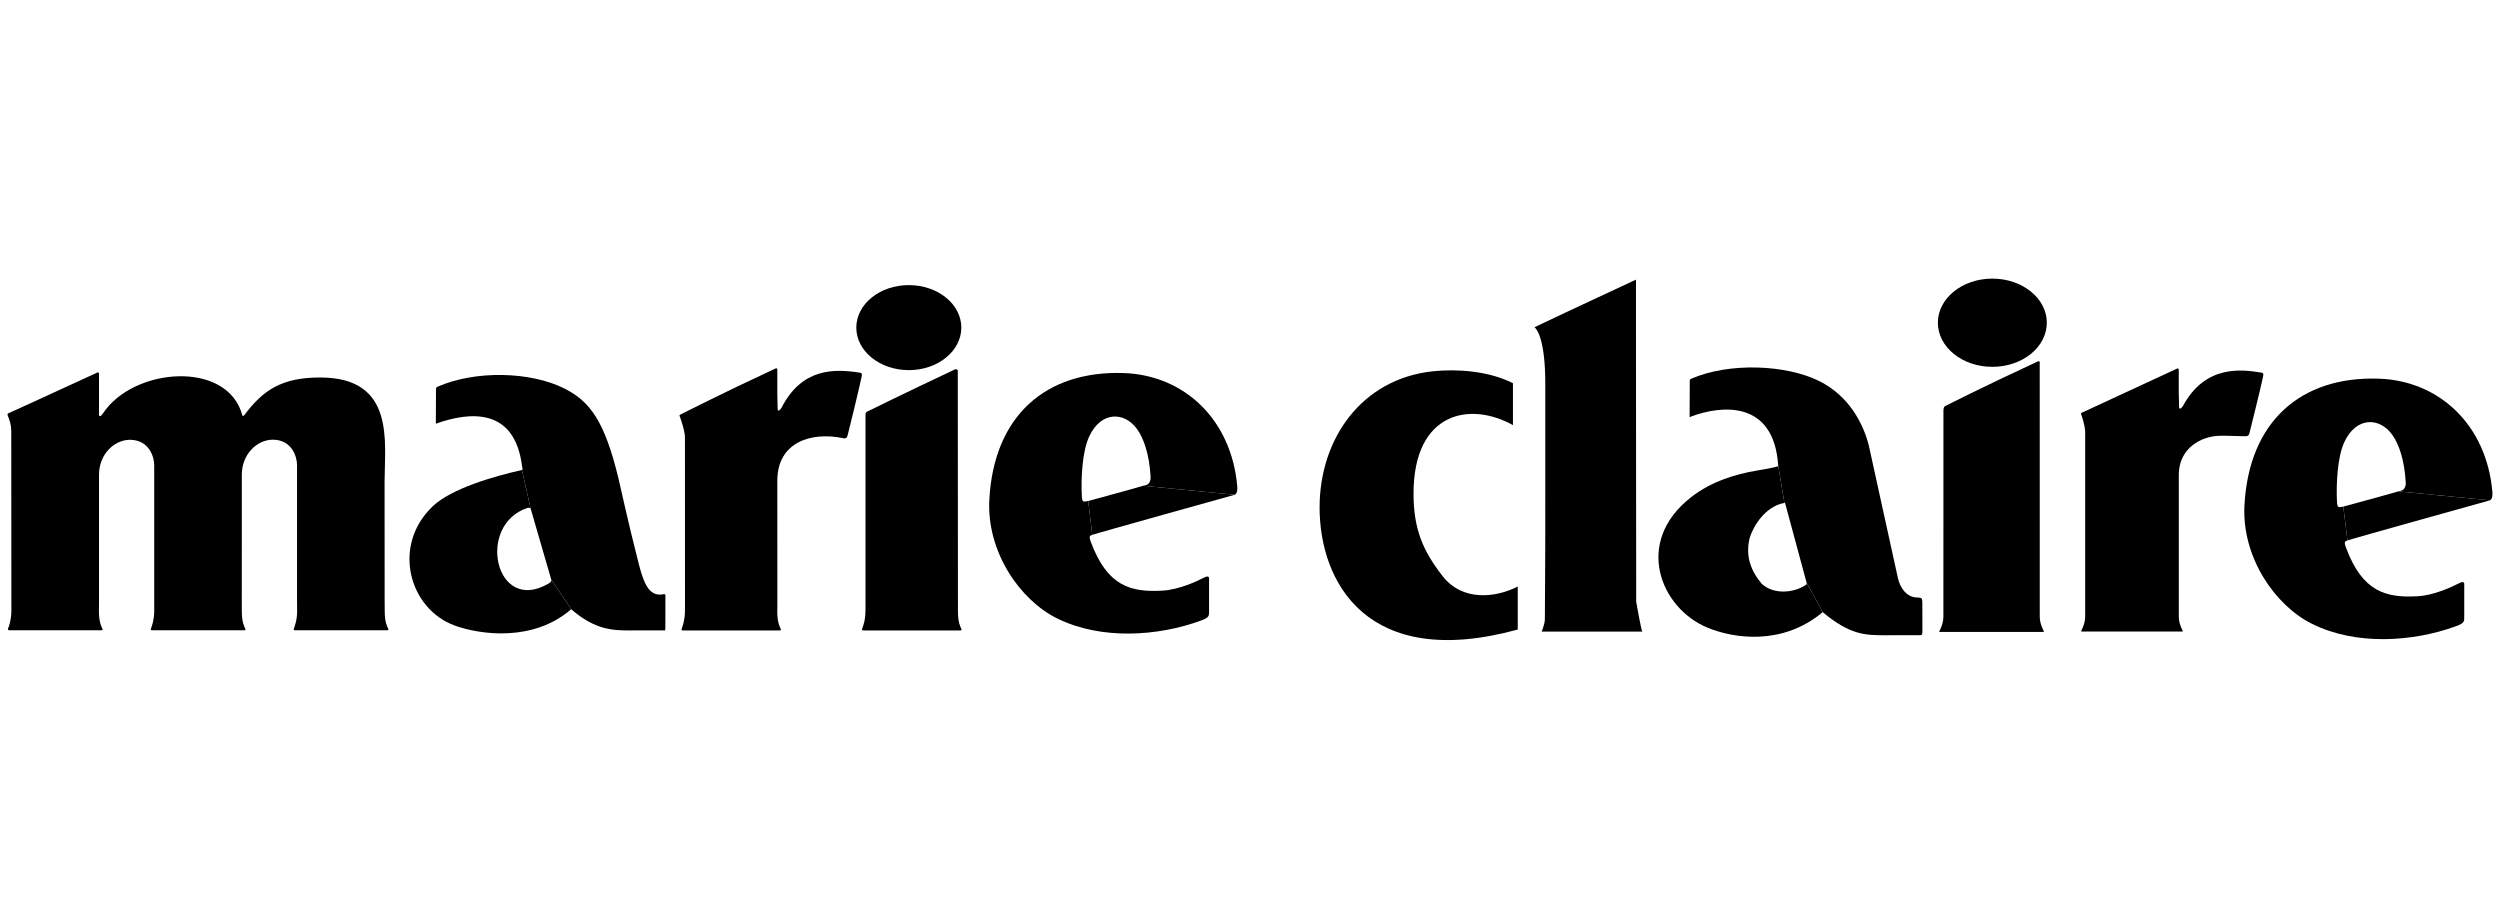 <svg width="166" height="61" viewBox="0 0 166 61" fill="none" xmlns="http://www.w3.org/2000/svg">
<g clip-path="url(#clip0_2334_6862)">
<path d="M36.606 38.498L35.233 33.761L34.656 31.21C34.741 31.188 34.672 31.017 34.669 30.992C34.181 26.946 31.066 27.401 29.044 28.096C29.044 28.096 28.937 28.197 28.94 28.064C28.947 27.9 28.95 26.261 28.95 25.819C28.95 25.715 29.041 25.683 29.041 25.683C31.567 24.572 35.223 24.666 37.472 25.794C39.16 26.643 40.142 27.928 41.071 31.788C41.326 32.855 41.619 34.323 42.432 37.513C42.822 39.045 43.235 39.616 44.076 39.455C44.18 39.436 44.183 39.49 44.183 39.581C44.18 40.308 44.18 41.524 44.18 41.609C44.18 41.861 44.18 41.861 44.095 41.858C43.988 41.855 41.77 41.861 41.77 41.861C40.76 41.855 39.528 41.855 37.928 40.453L36.606 38.498Z" fill="black"/>
<path d="M36.606 38.498C36.643 38.612 36.48 38.725 36.373 38.776C32.88 40.769 31.611 34.866 35.012 33.73C35.151 33.692 35.233 33.761 35.233 33.761L34.656 31.209C32.839 31.61 29.983 32.435 28.745 33.606C25.977 36.227 27.17 40.45 30.209 41.542C31.907 42.152 35.415 42.635 37.928 40.453L36.606 38.498Z" fill="black"/>
<path d="M60.346 24.577C62.27 24.577 63.832 23.314 63.832 21.754C63.832 20.194 62.27 18.931 60.346 18.931C58.418 18.931 56.859 20.194 56.859 21.754C56.859 23.314 58.418 24.577 60.346 24.577Z" fill="black"/>
<path d="M75.905 32.255C76.012 32.226 76.434 32.236 76.399 31.639C76.308 30.117 75.93 29.078 75.486 28.471C74.648 27.331 73.115 27.29 72.324 28.98C71.861 29.965 71.77 31.759 71.833 32.956C71.855 33.328 71.915 33.347 72.255 33.265L72.529 35.517C72.409 35.58 72.261 35.526 72.434 35.991C73.527 38.937 75.095 39.338 77.193 39.218C78.279 39.158 79.495 38.59 79.923 38.365C80.348 38.138 80.282 38.41 80.282 38.571V40.563C80.282 40.886 80.311 40.999 79.744 41.205C76.878 42.256 73.115 42.506 70.192 41.062C67.736 39.85 65.5 36.651 65.692 33.161C65.997 27.606 69.439 24.603 74.601 24.77C78.667 24.903 81.775 27.894 82.153 32.289C82.169 32.473 82.166 32.754 81.992 32.852L75.905 32.255Z" fill="black"/>
<path d="M75.905 32.255C75.187 32.473 72.255 33.266 72.255 33.266L72.529 35.517C72.645 35.451 81.992 32.852 81.992 32.852L75.905 32.255Z" fill="black"/>
<path d="M25.546 40.574C25.543 41.335 25.719 41.625 25.779 41.752C25.829 41.865 25.678 41.849 25.678 41.849H24.5H19.591C19.591 41.849 19.471 41.856 19.509 41.752C19.581 41.546 19.729 41.177 19.729 40.574L19.723 39.784V32.281V30.869C19.72 30.339 19.392 29.199 18.11 29.195C17.049 29.205 16.06 30.171 16.057 31.51V34.311L16.054 39.901C16.054 39.901 16.057 40.545 16.057 40.574C16.054 41.335 16.23 41.625 16.29 41.752C16.341 41.865 16.189 41.849 16.189 41.849H15.015H10.102C10.102 41.849 9.982 41.856 10.02 41.752C10.092 41.546 10.237 41.177 10.24 40.574V40.154V32.29V30.879C10.237 30.345 9.91 29.208 8.625 29.202C7.567 29.211 6.575 30.177 6.575 31.517V32.24V40.122L6.568 40.574C6.568 41.335 6.745 41.625 6.801 41.752C6.852 41.865 6.704 41.849 6.704 41.849H5.526H0.616C0.616 41.849 0.493 41.856 0.531 41.752C0.607 41.546 0.748 41.177 0.755 40.574V40.043C0.755 38.082 0.752 29.47 0.748 28.677C0.755 28.16 0.591 27.79 0.512 27.588C0.465 27.484 0.569 27.436 0.569 27.436C0.569 27.436 2.808 26.429 6.477 24.73C6.515 24.714 6.578 24.736 6.575 24.803V26.284V27.556C6.575 27.626 6.65 27.664 6.707 27.604C6.738 27.572 6.776 27.522 6.827 27.465C8.839 24.389 15.103 23.89 16.089 27.572C16.108 27.635 16.177 27.629 16.218 27.572C17.459 25.905 18.703 25.065 21.26 25.065C26.261 25.065 25.54 29.341 25.536 31.974L25.54 39.784L25.546 40.574Z" fill="black"/>
<path d="M51.611 40.585C51.608 41.343 51.785 41.637 51.841 41.763C51.895 41.877 51.743 41.861 51.743 41.861H50.254H45.344C45.344 41.861 45.221 41.864 45.259 41.763C45.332 41.555 45.476 41.189 45.48 40.585L45.483 40.131C45.483 38.176 45.48 29.829 45.48 29.037C45.48 28.595 45.184 27.77 45.127 27.622C45.089 27.543 45.212 27.511 45.212 27.511C45.212 27.511 47.864 26.153 51.517 24.457C51.555 24.442 51.614 24.464 51.614 24.53V26.179C51.614 26.4 51.636 27.091 51.636 27.183C51.636 27.256 51.712 27.293 51.766 27.233C51.797 27.199 51.838 27.151 51.885 27.091C53.249 24.407 55.416 24.492 57.063 24.739C57.274 24.77 57.245 24.84 57.189 25.117C57.082 25.648 56.354 28.651 56.291 28.872C56.241 29.059 56.19 29.141 55.967 29.093C53.898 28.658 51.614 29.334 51.614 31.92V32.292C51.614 34.178 51.614 38.788 51.617 40.134L51.611 40.585Z" fill="black"/>
<path d="M63.607 40.585C63.603 41.343 63.78 41.637 63.837 41.763C63.89 41.877 63.739 41.861 63.739 41.861H62.24H57.33C57.33 41.861 57.207 41.867 57.242 41.763C57.318 41.555 57.462 41.188 57.465 40.585L57.469 40.497V27.694C57.469 27.378 57.469 27.375 57.692 27.274C57.809 27.221 57.768 27.24 57.768 27.24C57.768 27.24 59.884 26.191 63.414 24.524C63.452 24.505 63.6 24.53 63.597 24.596C63.597 25.102 63.603 39.167 63.607 40.525V40.585Z" fill="black"/>
<path d="M100.779 38.946C99.308 39.697 97.113 39.941 95.803 38.27C94.499 36.606 93.856 35.15 93.859 32.766C93.863 27.347 97.614 26.636 100.46 28.231V25.445C98.854 24.628 96.735 24.485 95.141 24.653C90.395 25.161 87.624 29.15 87.621 33.688C87.618 38.633 90.767 44.551 100.779 41.801V38.946Z" fill="black"/>
<path d="M108.644 39.958C108.644 39.958 108.622 18.459 108.632 18.569C108.632 18.569 104.207 20.619 101.892 21.727C102.122 21.917 102.607 22.744 102.607 25.47V32.37C102.61 34.343 102.607 38.127 102.579 41.12C102.576 41.449 102.368 41.907 102.368 41.938H109.054C108.988 41.938 108.644 39.958 108.644 39.958Z" fill="black"/>
<path d="M119.953 38.674C119.991 38.794 119.928 38.832 119.818 38.889C119.056 39.375 117.749 39.483 116.981 38.766C116.256 37.907 115.878 36.925 116.184 35.696C116.426 34.941 117.198 33.624 118.486 33.394L118.073 30.924C118.076 30.969 118.073 30.965 117.944 30.994C117.554 31.092 117.346 31.13 116.669 31.243C115.242 31.48 113.63 31.966 112.288 33.015C108.462 35.996 110.257 40.383 113.365 41.671C115.179 42.423 118.382 42.861 121.027 40.648L119.953 38.674Z" fill="black"/>
<path d="M119.953 38.674L118.533 33.416C118.533 33.416 118.533 33.378 118.486 33.394L118.073 30.924C117.79 26.513 114.256 26.92 112.294 27.656C112.294 27.656 112.184 27.76 112.19 27.621C112.194 27.451 112.2 25.749 112.2 25.291C112.197 25.18 112.291 25.152 112.291 25.152C114.789 24.053 118.606 24.201 120.81 25.31C122.744 26.279 123.704 28.06 124.092 29.592C124.092 29.592 125.827 37.531 126.022 38.39C126.18 39.078 126.627 39.678 127.326 39.675C127.603 39.675 127.641 39.729 127.644 40.016C127.647 40.711 127.65 41.782 127.647 41.93C127.644 42.11 127.631 42.176 127.496 42.176C127.386 42.176 125.096 42.18 125.096 42.18C123.865 42.173 122.851 42.17 121.027 40.648L119.953 38.674Z" fill="black"/>
<path d="M132.293 24.358C134.289 24.358 135.908 23.047 135.908 21.427C135.908 19.811 134.289 18.5 132.293 18.5C130.293 18.5 128.674 19.811 128.674 21.427C128.674 23.047 130.293 24.358 132.293 24.358Z" fill="black"/>
<path d="M135.44 40.585V40.93C135.44 41.429 135.664 41.804 135.717 41.937C135.72 41.953 135.701 41.962 135.701 41.962H133.998H128.783C128.783 41.962 128.76 41.953 128.767 41.937C128.814 41.814 129.041 41.422 129.041 40.93V40.557C129.041 38.52 129.044 28.515 129.044 27.271C129.044 26.965 129.186 26.952 129.186 26.952C129.186 26.952 131.526 25.752 135.336 23.987C135.374 23.968 135.44 23.99 135.437 24.06C135.437 24.587 135.44 39.177 135.44 40.585Z" fill="black"/>
<path d="M149.037 28.966C147.532 28.944 147.154 28.849 146.36 29.131C145.371 29.51 144.691 30.299 144.672 31.502V32.232V40.594V40.929C144.672 41.415 144.889 41.782 144.94 41.911C144.946 41.924 144.927 41.933 144.927 41.933H143.274H138.204C138.204 41.933 138.185 41.924 138.188 41.908C138.235 41.791 138.455 41.409 138.455 40.929V40.569V28.635C138.421 28.183 138.238 27.637 138.185 27.495C138.147 27.416 138.27 27.387 138.27 27.387C138.27 27.387 140.868 26.181 144.571 24.469C144.606 24.45 144.672 24.473 144.669 24.542V26.036C144.669 26.257 144.694 26.961 144.694 27.056C144.694 27.125 144.77 27.163 144.826 27.103C144.858 27.068 144.896 27.021 144.946 26.961C146.439 24.188 148.876 24.539 150.117 24.735C150.331 24.766 150.3 24.836 150.243 25.117C150.133 25.654 149.431 28.518 149.368 28.742C149.314 28.932 149.267 28.973 149.037 28.966Z" fill="black"/>
<path d="M159.249 32.627C159.353 32.596 159.775 32.605 159.74 32.009C159.649 30.486 159.271 29.451 158.827 28.844C157.989 27.701 156.455 27.66 155.665 29.353C155.205 30.335 155.114 32.132 155.176 33.325C155.195 33.698 155.258 33.717 155.595 33.638L155.869 35.887C155.753 35.953 155.602 35.899 155.775 36.364C156.868 39.31 158.439 39.708 160.533 39.591C161.62 39.531 162.836 38.959 163.264 38.735C163.692 38.508 163.626 38.782 163.626 38.944V40.936C163.626 41.255 163.651 41.369 163.088 41.577C160.219 42.626 156.455 42.875 153.536 41.432C151.079 40.223 148.843 37.02 149.032 33.534C149.338 27.976 152.783 24.973 157.942 25.143C162.01 25.276 165.116 28.263 165.494 32.659C165.509 32.842 165.509 33.123 165.336 33.221L159.249 32.627Z" fill="black"/>
<path d="M159.249 32.627C158.531 32.842 155.595 33.638 155.595 33.638L155.869 35.886C155.986 35.823 165.336 33.221 165.336 33.221L159.249 32.627Z" fill="black"/>
</g>
<defs>
<clipPath id="clip0_2334_6862">
<rect width="165" height="24" fill="white" transform="translate(0.5 18.5)"/>
</clipPath>
</defs>
</svg>
